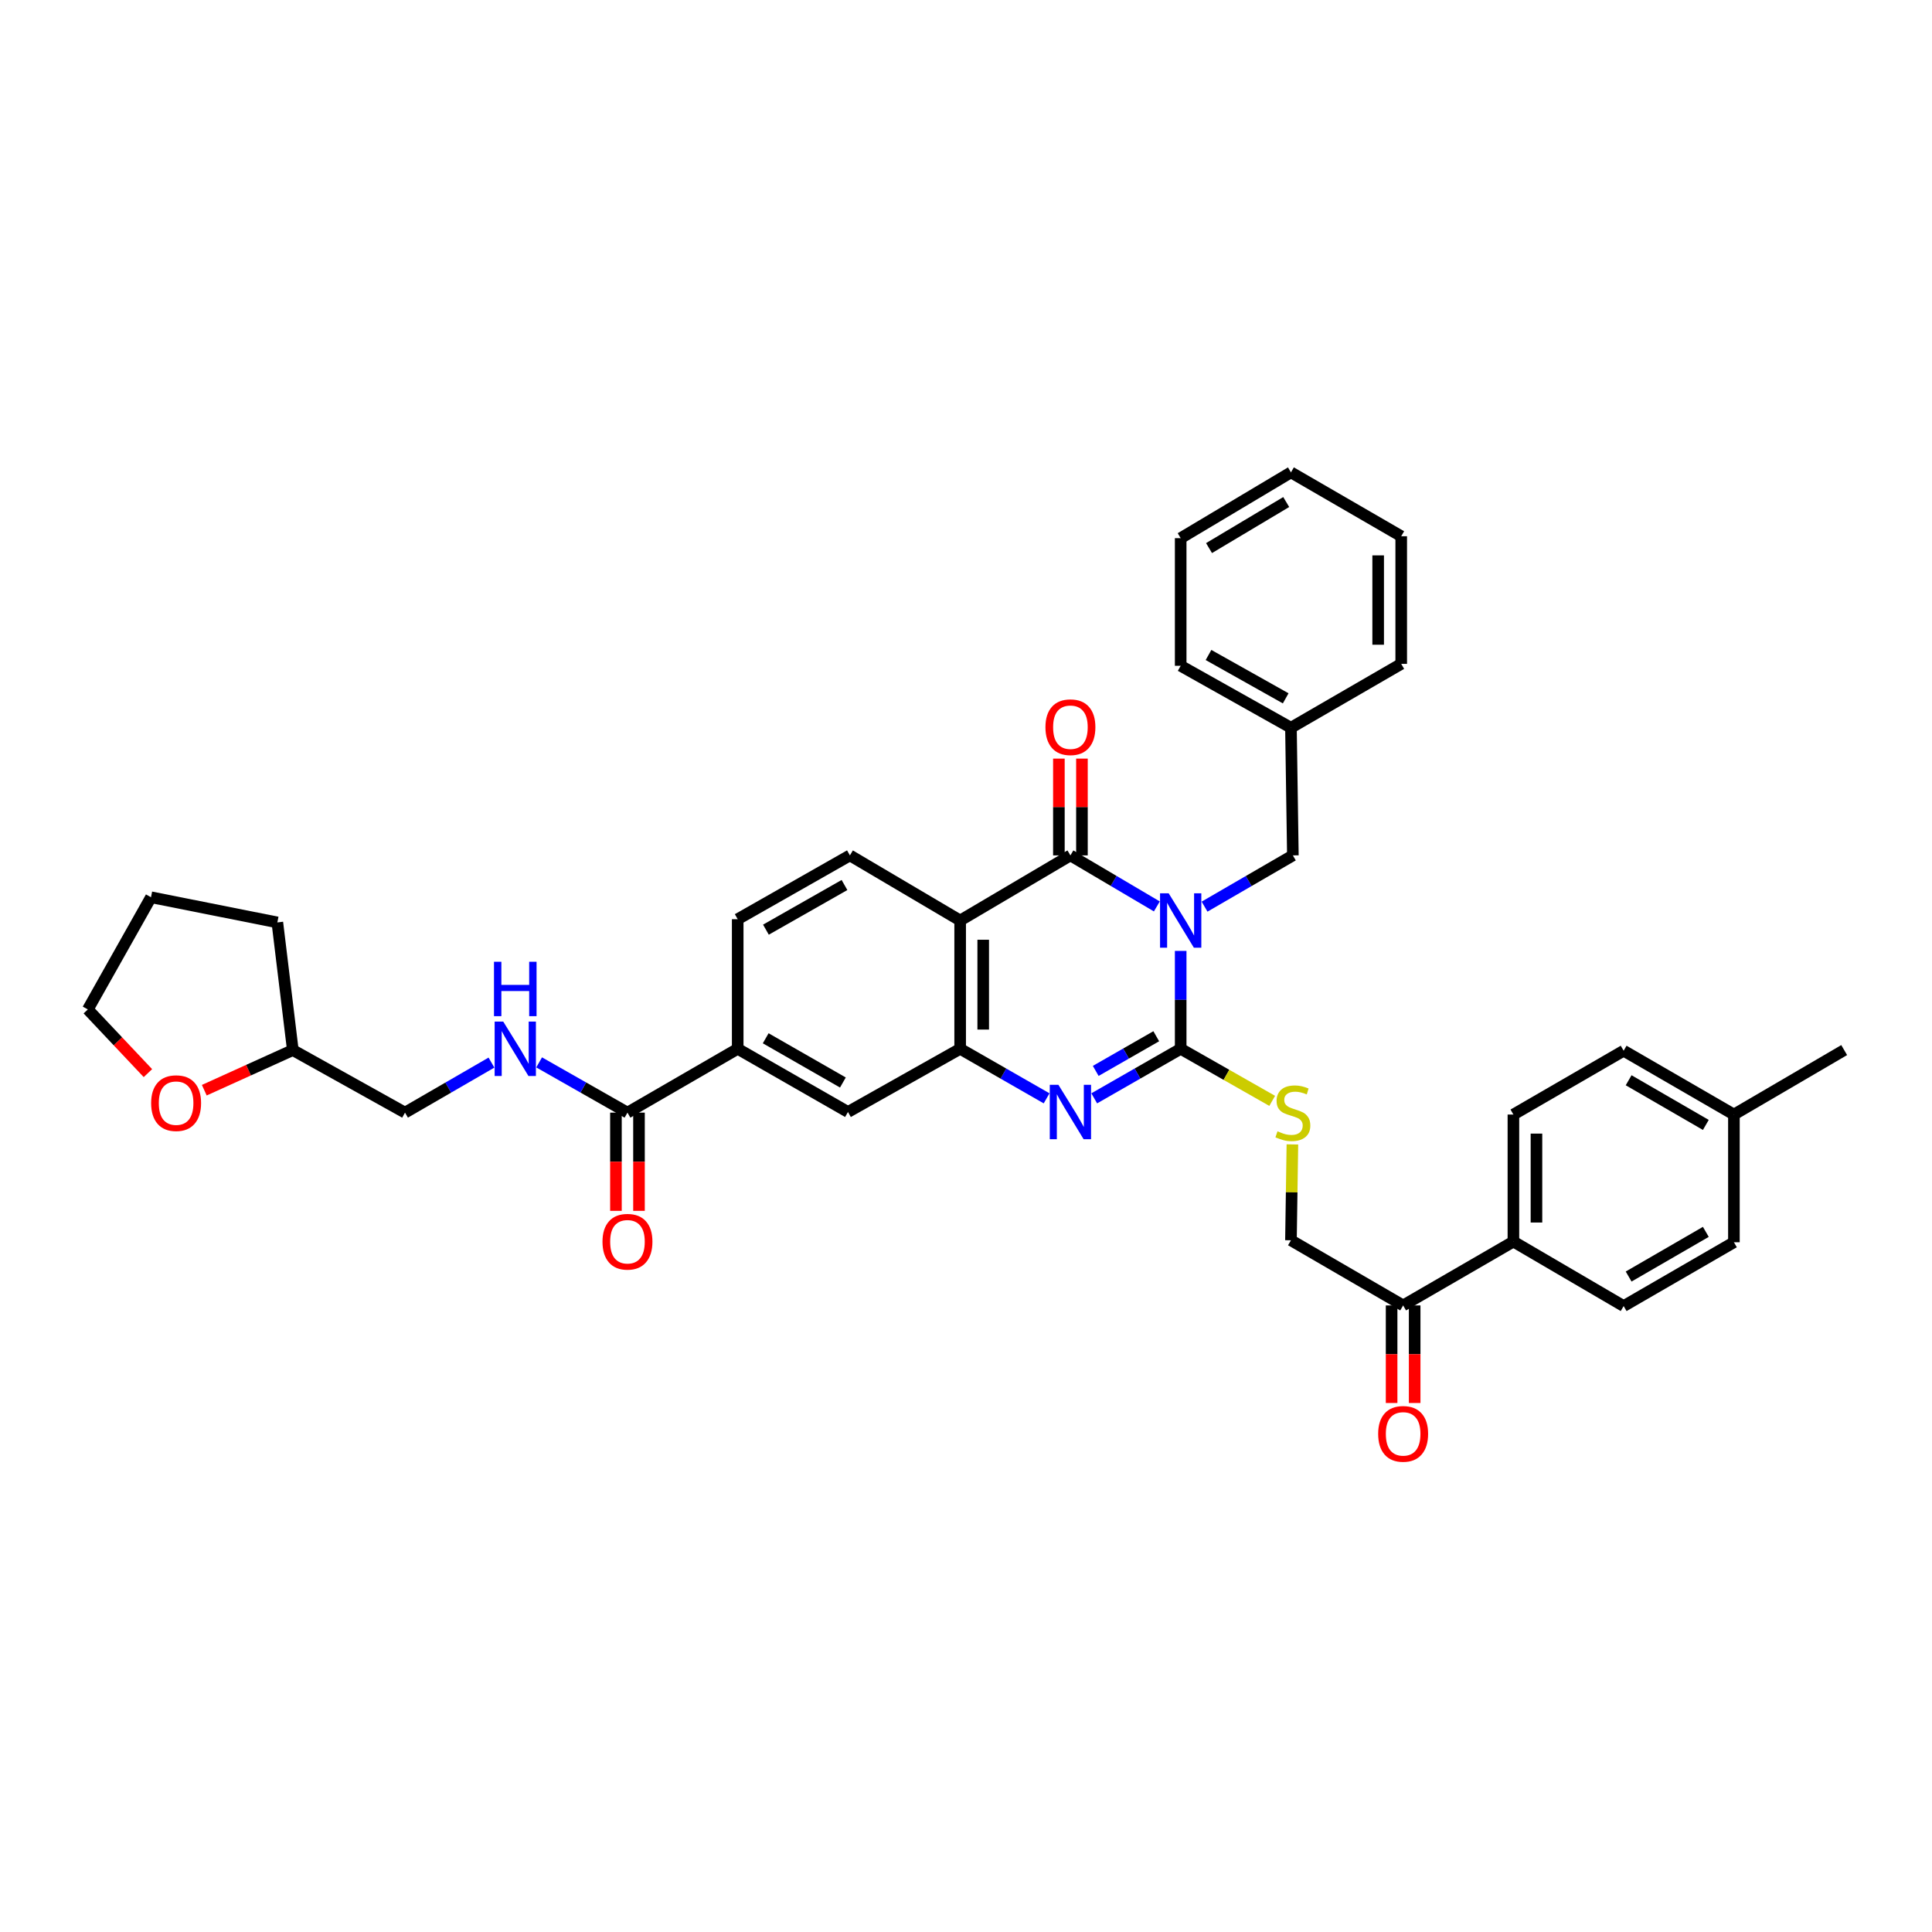 <?xml version='1.0' encoding='iso-8859-1'?>
<svg version='1.1' baseProfile='full'
              xmlns='http://www.w3.org/2000/svg'
                      xmlns:rdkit='http://www.rdkit.org/xml'
                      xmlns:xlink='http://www.w3.org/1999/xlink'
                  xml:space='preserve'
width='1000px' height='1000px' viewBox='0 0 1000 1000'>
<!-- END OF HEADER -->
<rect style='opacity:1.0;fill:#FFFFFF;stroke:none' width='1000' height='1000' x='0' y='0'> </rect>
<path class='bond-0' d='M 611.119,492.187 L 611.119,517.524' style='fill:none;fill-rule:evenodd;stroke:#0000FF;stroke-width:6px;stroke-linecap:butt;stroke-linejoin:miter;stroke-opacity:1' />
<path class='bond-0' d='M 611.119,517.524 L 611.119,542.861' style='fill:none;fill-rule:evenodd;stroke:#000000;stroke-width:6px;stroke-linecap:butt;stroke-linejoin:miter;stroke-opacity:1' />
<path class='bond-1' d='M 598.783,469.164 L 576.414,455.959' style='fill:none;fill-rule:evenodd;stroke:#0000FF;stroke-width:6px;stroke-linecap:butt;stroke-linejoin:miter;stroke-opacity:1' />
<path class='bond-1' d='M 576.414,455.959 L 554.045,442.753' style='fill:none;fill-rule:evenodd;stroke:#000000;stroke-width:6px;stroke-linecap:butt;stroke-linejoin:miter;stroke-opacity:1' />
<path class='bond-8' d='M 623.477,469.277 L 646.332,456.015' style='fill:none;fill-rule:evenodd;stroke:#0000FF;stroke-width:6px;stroke-linecap:butt;stroke-linejoin:miter;stroke-opacity:1' />
<path class='bond-8' d='M 646.332,456.015 L 669.188,442.753' style='fill:none;fill-rule:evenodd;stroke:#000000;stroke-width:6px;stroke-linecap:butt;stroke-linejoin:miter;stroke-opacity:1' />
<path class='bond-2' d='M 611.119,542.861 L 588.744,555.681' style='fill:none;fill-rule:evenodd;stroke:#000000;stroke-width:6px;stroke-linecap:butt;stroke-linejoin:miter;stroke-opacity:1' />
<path class='bond-2' d='M 588.744,555.681 L 566.368,568.501' style='fill:none;fill-rule:evenodd;stroke:#0000FF;stroke-width:6px;stroke-linecap:butt;stroke-linejoin:miter;stroke-opacity:1' />
<path class='bond-2' d='M 598.475,536.354 L 582.812,545.328' style='fill:none;fill-rule:evenodd;stroke:#000000;stroke-width:6px;stroke-linecap:butt;stroke-linejoin:miter;stroke-opacity:1' />
<path class='bond-2' d='M 582.812,545.328 L 567.149,554.302' style='fill:none;fill-rule:evenodd;stroke:#0000FF;stroke-width:6px;stroke-linecap:butt;stroke-linejoin:miter;stroke-opacity:1' />
<path class='bond-6' d='M 611.119,542.861 L 634.804,556.334' style='fill:none;fill-rule:evenodd;stroke:#000000;stroke-width:6px;stroke-linecap:butt;stroke-linejoin:miter;stroke-opacity:1' />
<path class='bond-6' d='M 634.804,556.334 L 658.489,569.807' style='fill:none;fill-rule:evenodd;stroke:#CCCC00;stroke-width:6px;stroke-linecap:butt;stroke-linejoin:miter;stroke-opacity:1' />
<path class='bond-3' d='M 554.045,442.753 L 496.977,476.447' style='fill:none;fill-rule:evenodd;stroke:#000000;stroke-width:6px;stroke-linecap:butt;stroke-linejoin:miter;stroke-opacity:1' />
<path class='bond-12' d='M 560.011,442.753 L 560.011,417.704' style='fill:none;fill-rule:evenodd;stroke:#000000;stroke-width:6px;stroke-linecap:butt;stroke-linejoin:miter;stroke-opacity:1' />
<path class='bond-12' d='M 560.011,417.704 L 560.011,392.656' style='fill:none;fill-rule:evenodd;stroke:#FF0000;stroke-width:6px;stroke-linecap:butt;stroke-linejoin:miter;stroke-opacity:1' />
<path class='bond-12' d='M 548.079,442.753 L 548.079,417.704' style='fill:none;fill-rule:evenodd;stroke:#000000;stroke-width:6px;stroke-linecap:butt;stroke-linejoin:miter;stroke-opacity:1' />
<path class='bond-12' d='M 548.079,417.704 L 548.079,392.656' style='fill:none;fill-rule:evenodd;stroke:#FF0000;stroke-width:6px;stroke-linecap:butt;stroke-linejoin:miter;stroke-opacity:1' />
<path class='bond-37' d='M 541.721,568.5 L 519.349,555.681' style='fill:none;fill-rule:evenodd;stroke:#0000FF;stroke-width:6px;stroke-linecap:butt;stroke-linejoin:miter;stroke-opacity:1' />
<path class='bond-37' d='M 519.349,555.681 L 496.977,542.861' style='fill:none;fill-rule:evenodd;stroke:#000000;stroke-width:6px;stroke-linecap:butt;stroke-linejoin:miter;stroke-opacity:1' />
<path class='bond-4' d='M 496.977,476.447 L 496.977,542.861' style='fill:none;fill-rule:evenodd;stroke:#000000;stroke-width:6px;stroke-linecap:butt;stroke-linejoin:miter;stroke-opacity:1' />
<path class='bond-4' d='M 508.909,486.409 L 508.909,532.899' style='fill:none;fill-rule:evenodd;stroke:#000000;stroke-width:6px;stroke-linecap:butt;stroke-linejoin:miter;stroke-opacity:1' />
<path class='bond-9' d='M 496.977,476.447 L 439.916,442.753' style='fill:none;fill-rule:evenodd;stroke:#000000;stroke-width:6px;stroke-linecap:butt;stroke-linejoin:miter;stroke-opacity:1' />
<path class='bond-7' d='M 496.977,542.861 L 438.909,575.561' style='fill:none;fill-rule:evenodd;stroke:#000000;stroke-width:6px;stroke-linecap:butt;stroke-linejoin:miter;stroke-opacity:1' />
<path class='bond-5' d='M 324.774,575.893 L 381.834,542.861' style='fill:none;fill-rule:evenodd;stroke:#000000;stroke-width:6px;stroke-linecap:butt;stroke-linejoin:miter;stroke-opacity:1' />
<path class='bond-11' d='M 324.774,575.893 L 301.914,562.889' style='fill:none;fill-rule:evenodd;stroke:#000000;stroke-width:6px;stroke-linecap:butt;stroke-linejoin:miter;stroke-opacity:1' />
<path class='bond-11' d='M 301.914,562.889 L 279.054,549.886' style='fill:none;fill-rule:evenodd;stroke:#0000FF;stroke-width:6px;stroke-linecap:butt;stroke-linejoin:miter;stroke-opacity:1' />
<path class='bond-17' d='M 318.808,575.893 L 318.808,601.312' style='fill:none;fill-rule:evenodd;stroke:#000000;stroke-width:6px;stroke-linecap:butt;stroke-linejoin:miter;stroke-opacity:1' />
<path class='bond-17' d='M 318.808,601.312 L 318.808,626.731' style='fill:none;fill-rule:evenodd;stroke:#FF0000;stroke-width:6px;stroke-linecap:butt;stroke-linejoin:miter;stroke-opacity:1' />
<path class='bond-17' d='M 330.739,575.893 L 330.739,601.312' style='fill:none;fill-rule:evenodd;stroke:#000000;stroke-width:6px;stroke-linecap:butt;stroke-linejoin:miter;stroke-opacity:1' />
<path class='bond-17' d='M 330.739,601.312 L 330.739,626.731' style='fill:none;fill-rule:evenodd;stroke:#FF0000;stroke-width:6px;stroke-linecap:butt;stroke-linejoin:miter;stroke-opacity:1' />
<path class='bond-16' d='M 668.94,592.34 L 668.567,617.155' style='fill:none;fill-rule:evenodd;stroke:#CCCC00;stroke-width:6px;stroke-linecap:butt;stroke-linejoin:miter;stroke-opacity:1' />
<path class='bond-16' d='M 668.567,617.155 L 668.193,641.969' style='fill:none;fill-rule:evenodd;stroke:#000000;stroke-width:6px;stroke-linecap:butt;stroke-linejoin:miter;stroke-opacity:1' />
<path class='bond-39' d='M 438.909,575.561 L 381.834,542.861' style='fill:none;fill-rule:evenodd;stroke:#000000;stroke-width:6px;stroke-linecap:butt;stroke-linejoin:miter;stroke-opacity:1' />
<path class='bond-39' d='M 436.279,560.303 L 396.327,537.413' style='fill:none;fill-rule:evenodd;stroke:#000000;stroke-width:6px;stroke-linecap:butt;stroke-linejoin:miter;stroke-opacity:1' />
<path class='bond-23' d='M 669.188,442.753 L 668.193,376.67' style='fill:none;fill-rule:evenodd;stroke:#000000;stroke-width:6px;stroke-linecap:butt;stroke-linejoin:miter;stroke-opacity:1' />
<path class='bond-15' d='M 439.916,442.753 L 381.834,475.778' style='fill:none;fill-rule:evenodd;stroke:#000000;stroke-width:6px;stroke-linecap:butt;stroke-linejoin:miter;stroke-opacity:1' />
<path class='bond-15' d='M 437.102,458.079 L 396.444,481.196' style='fill:none;fill-rule:evenodd;stroke:#000000;stroke-width:6px;stroke-linecap:butt;stroke-linejoin:miter;stroke-opacity:1' />
<path class='bond-10' d='M 381.834,542.861 L 381.834,475.778' style='fill:none;fill-rule:evenodd;stroke:#000000;stroke-width:6px;stroke-linecap:butt;stroke-linejoin:miter;stroke-opacity:1' />
<path class='bond-22' d='M 254.377,549.996 L 232.004,562.944' style='fill:none;fill-rule:evenodd;stroke:#0000FF;stroke-width:6px;stroke-linecap:butt;stroke-linejoin:miter;stroke-opacity:1' />
<path class='bond-22' d='M 232.004,562.944 L 209.631,575.893' style='fill:none;fill-rule:evenodd;stroke:#000000;stroke-width:6px;stroke-linecap:butt;stroke-linejoin:miter;stroke-opacity:1' />
<path class='bond-13' d='M 726.262,675.69 L 668.193,641.969' style='fill:none;fill-rule:evenodd;stroke:#000000;stroke-width:6px;stroke-linecap:butt;stroke-linejoin:miter;stroke-opacity:1' />
<path class='bond-14' d='M 726.262,675.69 L 783.336,642.638' style='fill:none;fill-rule:evenodd;stroke:#000000;stroke-width:6px;stroke-linecap:butt;stroke-linejoin:miter;stroke-opacity:1' />
<path class='bond-18' d='M 720.296,675.69 L 720.296,700.938' style='fill:none;fill-rule:evenodd;stroke:#000000;stroke-width:6px;stroke-linecap:butt;stroke-linejoin:miter;stroke-opacity:1' />
<path class='bond-18' d='M 720.296,700.938 L 720.296,726.186' style='fill:none;fill-rule:evenodd;stroke:#FF0000;stroke-width:6px;stroke-linecap:butt;stroke-linejoin:miter;stroke-opacity:1' />
<path class='bond-18' d='M 732.228,675.69 L 732.228,700.938' style='fill:none;fill-rule:evenodd;stroke:#000000;stroke-width:6px;stroke-linecap:butt;stroke-linejoin:miter;stroke-opacity:1' />
<path class='bond-18' d='M 732.228,700.938 L 732.228,726.186' style='fill:none;fill-rule:evenodd;stroke:#FF0000;stroke-width:6px;stroke-linecap:butt;stroke-linejoin:miter;stroke-opacity:1' />
<path class='bond-20' d='M 783.336,642.638 L 783.336,576.887' style='fill:none;fill-rule:evenodd;stroke:#000000;stroke-width:6px;stroke-linecap:butt;stroke-linejoin:miter;stroke-opacity:1' />
<path class='bond-20' d='M 795.268,632.776 L 795.268,586.75' style='fill:none;fill-rule:evenodd;stroke:#000000;stroke-width:6px;stroke-linecap:butt;stroke-linejoin:miter;stroke-opacity:1' />
<path class='bond-21' d='M 783.336,642.638 L 840.397,676.015' style='fill:none;fill-rule:evenodd;stroke:#000000;stroke-width:6px;stroke-linecap:butt;stroke-linejoin:miter;stroke-opacity:1' />
<path class='bond-19' d='M 105.738,564.29 L 128.65,553.904' style='fill:none;fill-rule:evenodd;stroke:#FF0000;stroke-width:6px;stroke-linecap:butt;stroke-linejoin:miter;stroke-opacity:1' />
<path class='bond-19' d='M 128.65,553.904 L 151.562,543.518' style='fill:none;fill-rule:evenodd;stroke:#000000;stroke-width:6px;stroke-linecap:butt;stroke-linejoin:miter;stroke-opacity:1' />
<path class='bond-28' d='M 76.563,555.443 L 61.009,538.964' style='fill:none;fill-rule:evenodd;stroke:#FF0000;stroke-width:6px;stroke-linecap:butt;stroke-linejoin:miter;stroke-opacity:1' />
<path class='bond-28' d='M 61.009,538.964 L 45.455,522.484' style='fill:none;fill-rule:evenodd;stroke:#000000;stroke-width:6px;stroke-linecap:butt;stroke-linejoin:miter;stroke-opacity:1' />
<path class='bond-26' d='M 783.336,576.887 L 840.397,543.856' style='fill:none;fill-rule:evenodd;stroke:#000000;stroke-width:6px;stroke-linecap:butt;stroke-linejoin:miter;stroke-opacity:1' />
<path class='bond-25' d='M 840.397,676.015 L 897.471,642.99' style='fill:none;fill-rule:evenodd;stroke:#000000;stroke-width:6px;stroke-linecap:butt;stroke-linejoin:miter;stroke-opacity:1' />
<path class='bond-25' d='M 842.982,660.733 L 882.934,637.616' style='fill:none;fill-rule:evenodd;stroke:#000000;stroke-width:6px;stroke-linecap:butt;stroke-linejoin:miter;stroke-opacity:1' />
<path class='bond-24' d='M 209.631,575.893 L 151.562,543.518' style='fill:none;fill-rule:evenodd;stroke:#000000;stroke-width:6px;stroke-linecap:butt;stroke-linejoin:miter;stroke-opacity:1' />
<path class='bond-30' d='M 668.193,376.67 L 611.119,344.613' style='fill:none;fill-rule:evenodd;stroke:#000000;stroke-width:6px;stroke-linecap:butt;stroke-linejoin:miter;stroke-opacity:1' />
<path class='bond-30' d='M 665.475,361.458 L 625.523,339.018' style='fill:none;fill-rule:evenodd;stroke:#000000;stroke-width:6px;stroke-linecap:butt;stroke-linejoin:miter;stroke-opacity:1' />
<path class='bond-31' d='M 668.193,376.67 L 725.268,343.619' style='fill:none;fill-rule:evenodd;stroke:#000000;stroke-width:6px;stroke-linecap:butt;stroke-linejoin:miter;stroke-opacity:1' />
<path class='bond-32' d='M 151.562,543.518 L 143.555,477.441' style='fill:none;fill-rule:evenodd;stroke:#000000;stroke-width:6px;stroke-linecap:butt;stroke-linejoin:miter;stroke-opacity:1' />
<path class='bond-27' d='M 897.471,642.99 L 897.471,576.887' style='fill:none;fill-rule:evenodd;stroke:#000000;stroke-width:6px;stroke-linecap:butt;stroke-linejoin:miter;stroke-opacity:1' />
<path class='bond-40' d='M 840.397,543.856 L 897.471,576.887' style='fill:none;fill-rule:evenodd;stroke:#000000;stroke-width:6px;stroke-linecap:butt;stroke-linejoin:miter;stroke-opacity:1' />
<path class='bond-40' d='M 842.981,559.137 L 882.933,582.259' style='fill:none;fill-rule:evenodd;stroke:#000000;stroke-width:6px;stroke-linecap:butt;stroke-linejoin:miter;stroke-opacity:1' />
<path class='bond-29' d='M 897.471,576.887 L 954.545,543.518' style='fill:none;fill-rule:evenodd;stroke:#000000;stroke-width:6px;stroke-linecap:butt;stroke-linejoin:miter;stroke-opacity:1' />
<path class='bond-41' d='M 45.455,522.484 L 78.155,464.416' style='fill:none;fill-rule:evenodd;stroke:#000000;stroke-width:6px;stroke-linecap:butt;stroke-linejoin:miter;stroke-opacity:1' />
<path class='bond-34' d='M 611.119,344.613 L 611.119,278.55' style='fill:none;fill-rule:evenodd;stroke:#000000;stroke-width:6px;stroke-linecap:butt;stroke-linejoin:miter;stroke-opacity:1' />
<path class='bond-35' d='M 725.268,343.619 L 725.268,277.556' style='fill:none;fill-rule:evenodd;stroke:#000000;stroke-width:6px;stroke-linecap:butt;stroke-linejoin:miter;stroke-opacity:1' />
<path class='bond-35' d='M 713.336,333.709 L 713.336,287.465' style='fill:none;fill-rule:evenodd;stroke:#000000;stroke-width:6px;stroke-linecap:butt;stroke-linejoin:miter;stroke-opacity:1' />
<path class='bond-33' d='M 143.555,477.441 L 78.155,464.416' style='fill:none;fill-rule:evenodd;stroke:#000000;stroke-width:6px;stroke-linecap:butt;stroke-linejoin:miter;stroke-opacity:1' />
<path class='bond-38' d='M 611.119,278.55 L 668.193,244.498' style='fill:none;fill-rule:evenodd;stroke:#000000;stroke-width:6px;stroke-linecap:butt;stroke-linejoin:miter;stroke-opacity:1' />
<path class='bond-38' d='M 625.794,283.689 L 665.746,259.852' style='fill:none;fill-rule:evenodd;stroke:#000000;stroke-width:6px;stroke-linecap:butt;stroke-linejoin:miter;stroke-opacity:1' />
<path class='bond-36' d='M 725.268,277.556 L 668.193,244.498' style='fill:none;fill-rule:evenodd;stroke:#000000;stroke-width:6px;stroke-linecap:butt;stroke-linejoin:miter;stroke-opacity:1' />
<path  class='atom-0' d='M 604.895 462.367
L 614.122 477.282
Q 615.037 478.754, 616.508 481.419
Q 617.98 484.083, 618.059 484.243
L 618.059 462.367
L 621.798 462.367
L 621.798 490.527
L 617.94 490.527
L 608.037 474.22
Q 606.883 472.311, 605.65 470.123
Q 604.457 467.936, 604.099 467.259
L 604.099 490.527
L 600.44 490.527
L 600.44 462.367
L 604.895 462.367
' fill='#0000FF'/>
<path  class='atom-3' d='M 547.82 561.482
L 557.048 576.397
Q 557.962 577.868, 559.434 580.533
Q 560.906 583.198, 560.985 583.357
L 560.985 561.482
L 564.724 561.482
L 564.724 589.641
L 560.866 589.641
L 550.962 573.334
Q 549.809 571.425, 548.576 569.237
Q 547.383 567.05, 547.025 566.374
L 547.025 589.641
L 543.366 589.641
L 543.366 561.482
L 547.82 561.482
' fill='#0000FF'/>
<path  class='atom-7' d='M 661.233 585.558
Q 661.551 585.677, 662.864 586.234
Q 664.176 586.791, 665.608 587.149
Q 667.08 587.467, 668.511 587.467
Q 671.176 587.467, 672.727 586.194
Q 674.279 584.881, 674.279 582.614
Q 674.279 581.063, 673.483 580.109
Q 672.727 579.154, 671.534 578.637
Q 670.341 578.12, 668.352 577.523
Q 665.847 576.768, 664.335 576.052
Q 662.864 575.336, 661.79 573.825
Q 660.756 572.313, 660.756 569.768
Q 660.756 566.228, 663.142 564.04
Q 665.568 561.853, 670.341 561.853
Q 673.602 561.853, 677.301 563.404
L 676.387 566.467
Q 673.006 565.075, 670.46 565.075
Q 667.716 565.075, 666.205 566.228
Q 664.693 567.342, 664.733 569.29
Q 664.733 570.802, 665.489 571.717
Q 666.284 572.631, 667.398 573.148
Q 668.551 573.665, 670.46 574.262
Q 673.006 575.058, 674.517 575.853
Q 676.029 576.648, 677.102 578.279
Q 678.216 579.87, 678.216 582.614
Q 678.216 586.512, 675.591 588.62
Q 673.006 590.688, 668.671 590.688
Q 666.165 590.688, 664.256 590.131
Q 662.386 589.614, 660.159 588.7
L 661.233 585.558
' fill='#CCCC00'/>
<path  class='atom-12' d='M 260.481 528.782
L 269.708 543.697
Q 270.623 545.168, 272.094 547.833
Q 273.566 550.498, 273.645 550.657
L 273.645 528.782
L 277.384 528.782
L 277.384 556.941
L 273.526 556.941
L 263.623 540.634
Q 262.469 538.725, 261.236 536.537
Q 260.043 534.35, 259.685 533.674
L 259.685 556.941
L 256.026 556.941
L 256.026 528.782
L 260.481 528.782
' fill='#0000FF'/>
<path  class='atom-12' d='M 255.688 497.806
L 259.506 497.806
L 259.506 509.778
L 273.904 509.778
L 273.904 497.806
L 277.722 497.806
L 277.722 525.966
L 273.904 525.966
L 273.904 512.96
L 259.506 512.96
L 259.506 525.966
L 255.688 525.966
L 255.688 497.806
' fill='#0000FF'/>
<path  class='atom-13' d='M 541.119 376.398
Q 541.119 369.637, 544.46 365.858
Q 547.8 362.08, 554.045 362.08
Q 560.289 362.08, 563.63 365.858
Q 566.971 369.637, 566.971 376.398
Q 566.971 383.239, 563.59 387.137
Q 560.21 390.995, 554.045 390.995
Q 547.84 390.995, 544.46 387.137
Q 541.119 383.279, 541.119 376.398
M 554.045 387.813
Q 558.34 387.813, 560.647 384.949
Q 562.994 382.046, 562.994 376.398
Q 562.994 370.87, 560.647 368.086
Q 558.34 365.262, 554.045 365.262
Q 549.749 365.262, 547.403 368.046
Q 545.096 370.83, 545.096 376.398
Q 545.096 382.086, 547.403 384.949
Q 549.749 387.813, 554.045 387.813
' fill='#FF0000'/>
<path  class='atom-18' d='M 311.847 642.718
Q 311.847 635.957, 315.188 632.178
Q 318.529 628.4, 324.774 628.4
Q 331.018 628.4, 334.359 632.178
Q 337.7 635.957, 337.7 642.718
Q 337.7 649.559, 334.319 653.457
Q 330.938 657.315, 324.774 657.315
Q 318.569 657.315, 315.188 653.457
Q 311.847 649.599, 311.847 642.718
M 324.774 654.133
Q 329.069 654.133, 331.376 651.269
Q 333.722 648.366, 333.722 642.718
Q 333.722 637.19, 331.376 634.405
Q 329.069 631.582, 324.774 631.582
Q 320.478 631.582, 318.131 634.366
Q 315.825 637.15, 315.825 642.718
Q 315.825 648.406, 318.131 651.269
Q 320.478 654.133, 324.774 654.133
' fill='#FF0000'/>
<path  class='atom-19' d='M 713.336 742.164
Q 713.336 735.402, 716.677 731.624
Q 720.017 727.845, 726.262 727.845
Q 732.506 727.845, 735.847 731.624
Q 739.188 735.402, 739.188 742.164
Q 739.188 749.005, 735.807 752.902
Q 732.427 756.76, 726.262 756.76
Q 720.057 756.76, 716.677 752.902
Q 713.336 749.044, 713.336 742.164
M 726.262 753.579
Q 730.557 753.579, 732.864 750.715
Q 735.211 747.811, 735.211 742.164
Q 735.211 736.635, 732.864 733.851
Q 730.557 731.027, 726.262 731.027
Q 721.966 731.027, 719.62 733.811
Q 717.313 736.595, 717.313 742.164
Q 717.313 747.851, 719.62 750.715
Q 721.966 753.579, 726.262 753.579
' fill='#FF0000'/>
<path  class='atom-20' d='M 78.228 570.981
Q 78.228 564.219, 81.568 560.441
Q 84.909 556.663, 91.154 556.663
Q 97.398 556.663, 100.739 560.441
Q 104.08 564.219, 104.08 570.981
Q 104.08 577.822, 100.699 581.719
Q 97.319 585.577, 91.154 585.577
Q 84.949 585.577, 81.568 581.719
Q 78.228 577.862, 78.228 570.981
M 91.154 582.396
Q 95.449 582.396, 97.756 579.532
Q 100.103 576.629, 100.103 570.981
Q 100.103 565.452, 97.756 562.668
Q 95.449 559.844, 91.154 559.844
Q 86.858 559.844, 84.512 562.628
Q 82.205 565.413, 82.205 570.981
Q 82.205 576.668, 84.512 579.532
Q 86.858 582.396, 91.154 582.396
' fill='#FF0000'/>
</svg>
